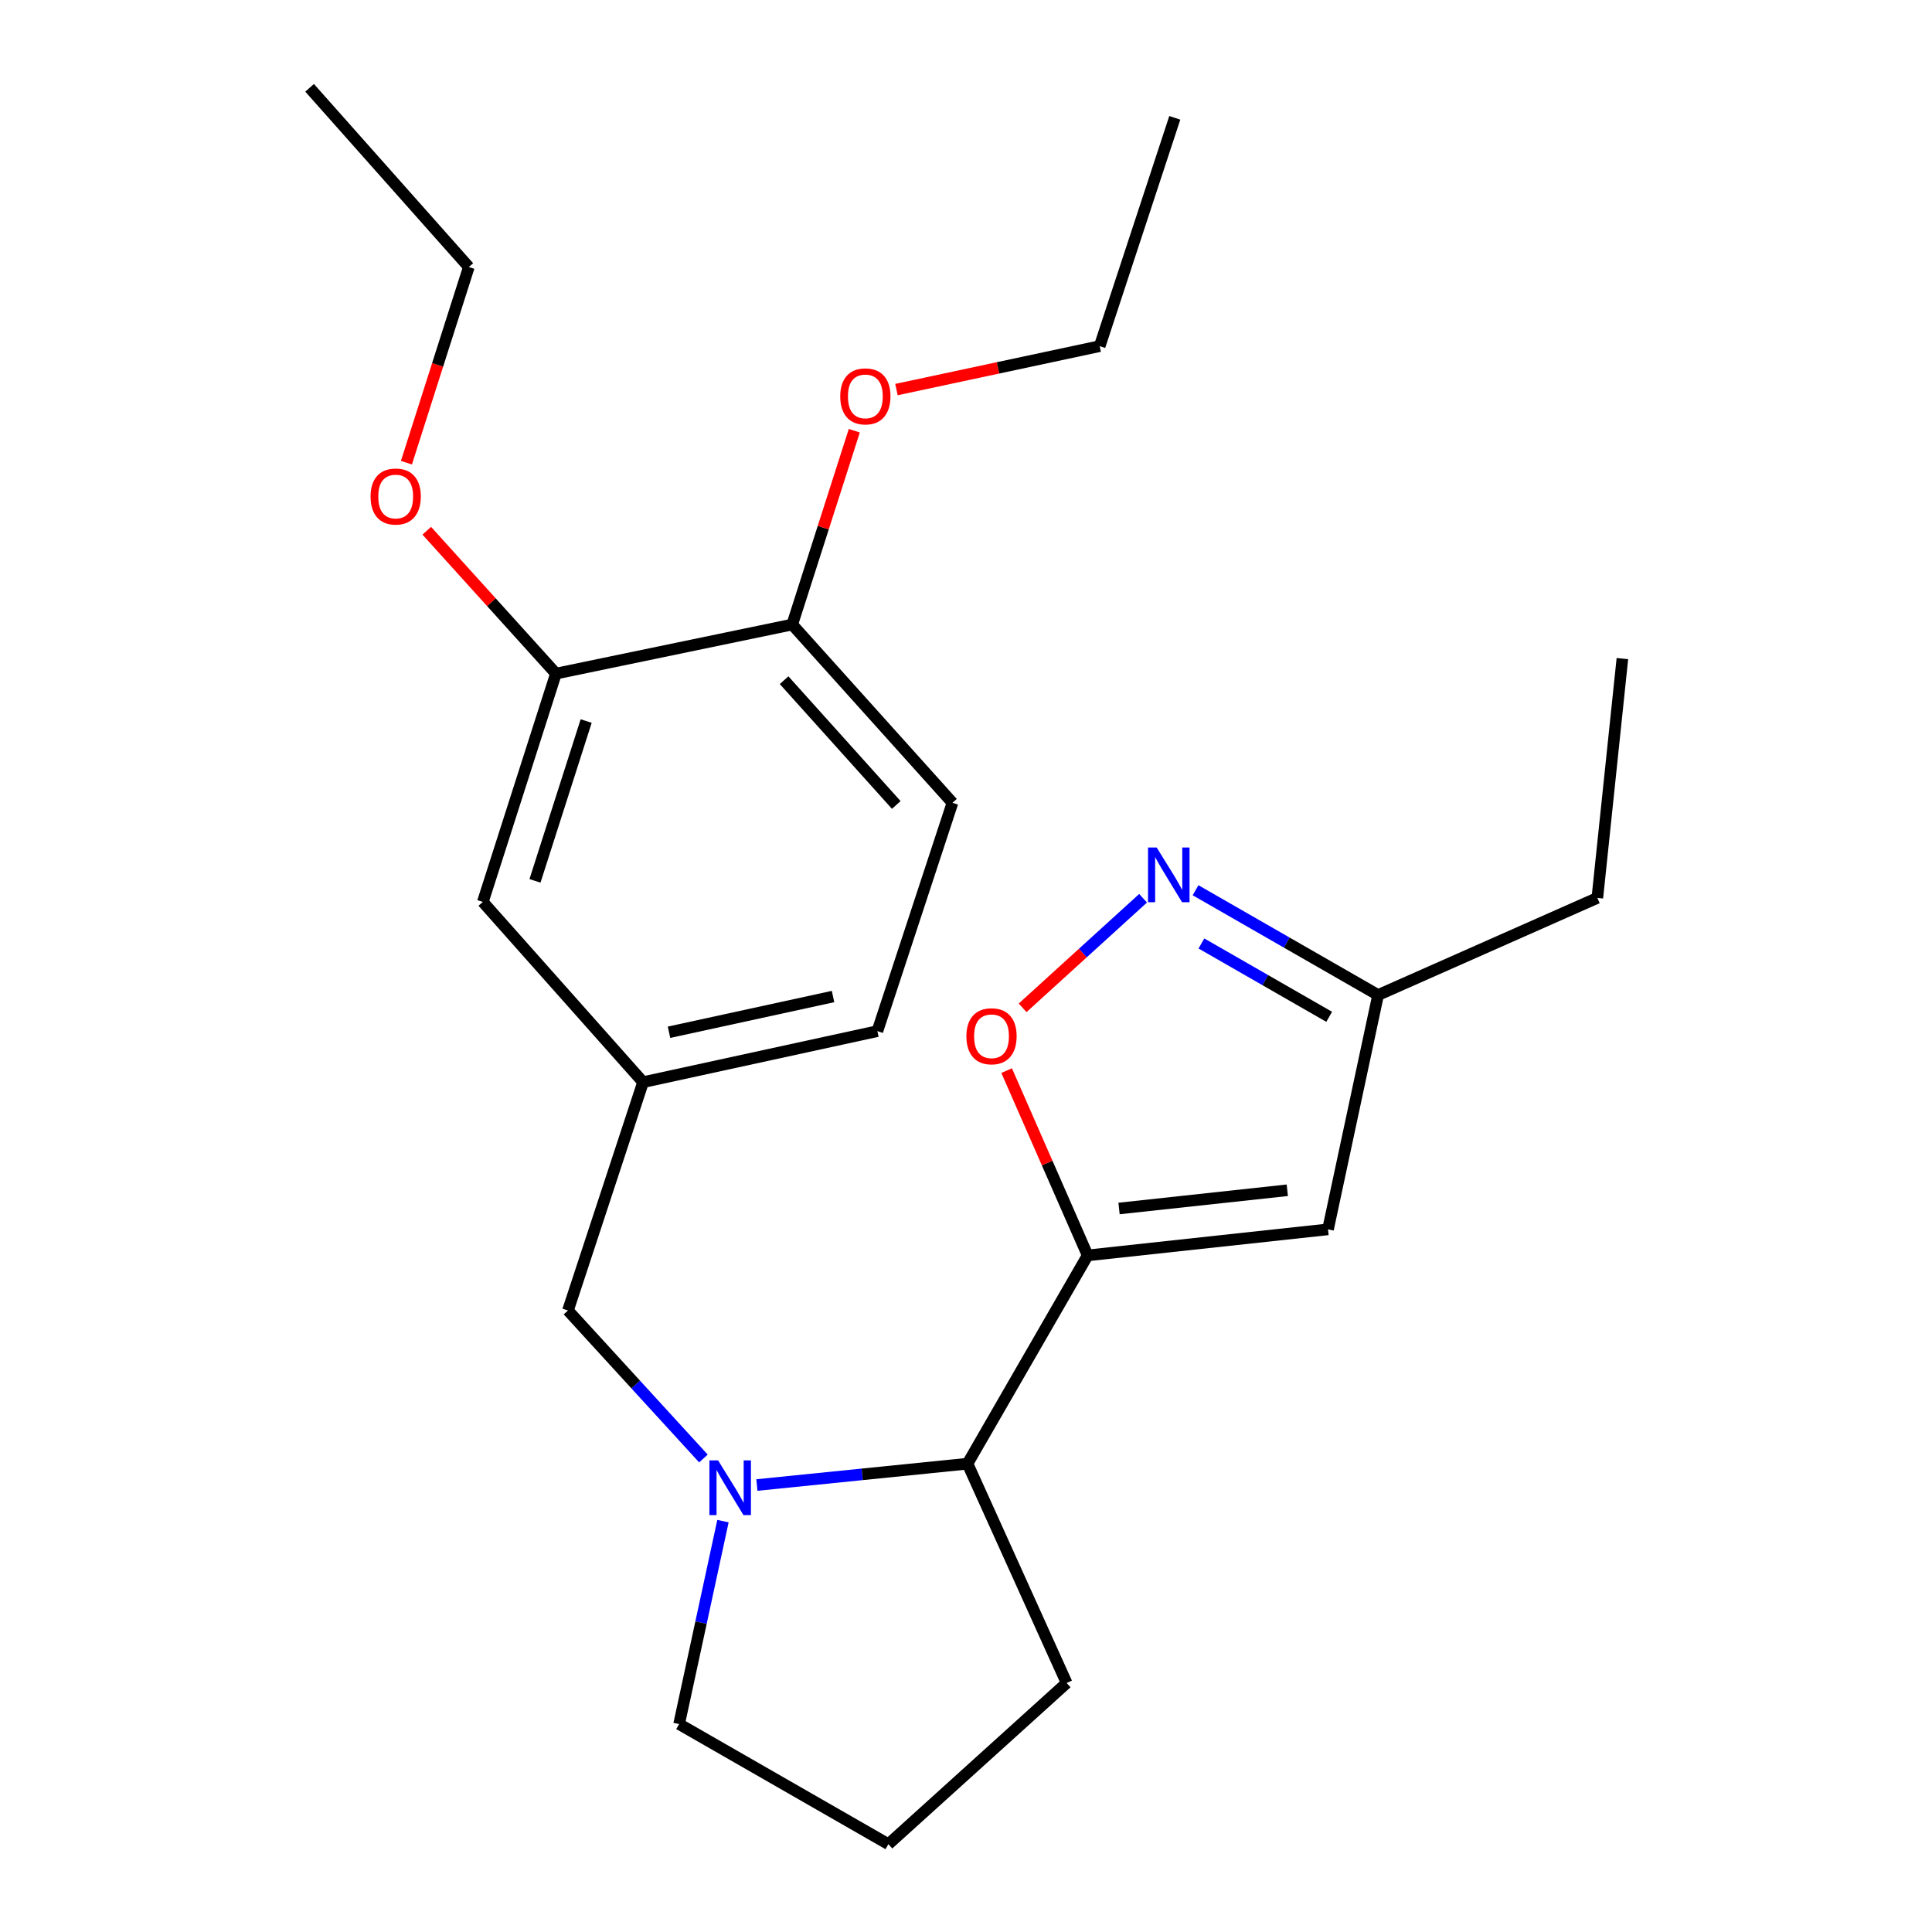 <?xml version='1.0' encoding='iso-8859-1'?>
<svg version='1.1' baseProfile='full'
              xmlns='http://www.w3.org/2000/svg'
                      xmlns:rdkit='http://www.rdkit.org/xml'
                      xmlns:xlink='http://www.w3.org/1999/xlink'
                  xml:space='preserve'
width='1000px' height='1000px' viewBox='0 0 1000 1000'>
<!-- END OF HEADER -->
<rect style='opacity:1.0;fill:#FFFFFF;stroke:none' width='1000' height='1000' x='0' y='0'> </rect>
<path class='bond-1' d='M 562.963,649.791 L 541.999,601.968' style='fill:none;fill-rule:evenodd;stroke:#000000;stroke-width:6px;stroke-linecap:butt;stroke-linejoin:miter;stroke-opacity:1' />
<path class='bond-1' d='M 541.999,601.968 L 521.035,554.146' style='fill:none;fill-rule:evenodd;stroke:#FF0000;stroke-width:6px;stroke-linecap:butt;stroke-linejoin:miter;stroke-opacity:1' />
<path class='bond-2' d='M 562.963,649.791 L 687.372,636.31' style='fill:none;fill-rule:evenodd;stroke:#000000;stroke-width:6px;stroke-linecap:butt;stroke-linejoin:miter;stroke-opacity:1' />
<path class='bond-2' d='M 579.213,625.514 L 666.299,616.078' style='fill:none;fill-rule:evenodd;stroke:#000000;stroke-width:6px;stroke-linecap:butt;stroke-linejoin:miter;stroke-opacity:1' />
<path class='bond-4' d='M 562.963,649.791 L 500.783,757.598' style='fill:none;fill-rule:evenodd;stroke:#000000;stroke-width:6px;stroke-linecap:butt;stroke-linejoin:miter;stroke-opacity:1' />
<path class='bond-0' d='M 391.768,768.645 L 446.276,763.121' style='fill:none;fill-rule:evenodd;stroke:#0000FF;stroke-width:6px;stroke-linecap:butt;stroke-linejoin:miter;stroke-opacity:1' />
<path class='bond-0' d='M 446.276,763.121 L 500.783,757.598' style='fill:none;fill-rule:evenodd;stroke:#000000;stroke-width:6px;stroke-linecap:butt;stroke-linejoin:miter;stroke-opacity:1' />
<path class='bond-6' d='M 364.092,754.915 L 329.033,716.611' style='fill:none;fill-rule:evenodd;stroke:#0000FF;stroke-width:6px;stroke-linecap:butt;stroke-linejoin:miter;stroke-opacity:1' />
<path class='bond-6' d='M 329.033,716.611 L 293.974,678.306' style='fill:none;fill-rule:evenodd;stroke:#000000;stroke-width:6px;stroke-linecap:butt;stroke-linejoin:miter;stroke-opacity:1' />
<path class='bond-12' d='M 374.205,787.335 L 362.854,839.857' style='fill:none;fill-rule:evenodd;stroke:#0000FF;stroke-width:6px;stroke-linecap:butt;stroke-linejoin:miter;stroke-opacity:1' />
<path class='bond-12' d='M 362.854,839.857 L 351.503,892.378' style='fill:none;fill-rule:evenodd;stroke:#000000;stroke-width:6px;stroke-linecap:butt;stroke-linejoin:miter;stroke-opacity:1' />
<path class='bond-3' d='M 529.308,521.643 L 560.485,493.284' style='fill:none;fill-rule:evenodd;stroke:#FF0000;stroke-width:6px;stroke-linecap:butt;stroke-linejoin:miter;stroke-opacity:1' />
<path class='bond-3' d='M 560.485,493.284 L 591.663,464.925' style='fill:none;fill-rule:evenodd;stroke:#0000FF;stroke-width:6px;stroke-linecap:butt;stroke-linejoin:miter;stroke-opacity:1' />
<path class='bond-5' d='M 687.372,636.31 L 713.301,515.023' style='fill:none;fill-rule:evenodd;stroke:#000000;stroke-width:6px;stroke-linecap:butt;stroke-linejoin:miter;stroke-opacity:1' />
<path class='bond-24' d='M 618.822,460.788 L 666.062,487.906' style='fill:none;fill-rule:evenodd;stroke:#0000FF;stroke-width:6px;stroke-linecap:butt;stroke-linejoin:miter;stroke-opacity:1' />
<path class='bond-24' d='M 666.062,487.906 L 713.301,515.023' style='fill:none;fill-rule:evenodd;stroke:#000000;stroke-width:6px;stroke-linecap:butt;stroke-linejoin:miter;stroke-opacity:1' />
<path class='bond-24' d='M 621.85,488.337 L 654.918,507.319' style='fill:none;fill-rule:evenodd;stroke:#0000FF;stroke-width:6px;stroke-linecap:butt;stroke-linejoin:miter;stroke-opacity:1' />
<path class='bond-24' d='M 654.918,507.319 L 687.985,526.301' style='fill:none;fill-rule:evenodd;stroke:#000000;stroke-width:6px;stroke-linecap:butt;stroke-linejoin:miter;stroke-opacity:1' />
<path class='bond-16' d='M 500.783,757.598 L 552.094,871.113' style='fill:none;fill-rule:evenodd;stroke:#000000;stroke-width:6px;stroke-linecap:butt;stroke-linejoin:miter;stroke-opacity:1' />
<path class='bond-18' d='M 713.301,515.023 L 826.779,464.757' style='fill:none;fill-rule:evenodd;stroke:#000000;stroke-width:6px;stroke-linecap:butt;stroke-linejoin:miter;stroke-opacity:1' />
<path class='bond-10' d='M 293.974,678.306 L 332.849,560.128' style='fill:none;fill-rule:evenodd;stroke:#000000;stroke-width:6px;stroke-linecap:butt;stroke-linejoin:miter;stroke-opacity:1' />
<path class='bond-7' d='M 287.756,348.655 L 249.914,466.833' style='fill:none;fill-rule:evenodd;stroke:#000000;stroke-width:6px;stroke-linecap:butt;stroke-linejoin:miter;stroke-opacity:1' />
<path class='bond-7' d='M 303.398,373.208 L 276.908,455.933' style='fill:none;fill-rule:evenodd;stroke:#000000;stroke-width:6px;stroke-linecap:butt;stroke-linejoin:miter;stroke-opacity:1' />
<path class='bond-14' d='M 287.756,348.655 L 254.328,311.684' style='fill:none;fill-rule:evenodd;stroke:#000000;stroke-width:6px;stroke-linecap:butt;stroke-linejoin:miter;stroke-opacity:1' />
<path class='bond-14' d='M 254.328,311.684 L 220.9,274.713' style='fill:none;fill-rule:evenodd;stroke:#FF0000;stroke-width:6px;stroke-linecap:butt;stroke-linejoin:miter;stroke-opacity:1' />
<path class='bond-26' d='M 287.756,348.655 L 410.051,323.261' style='fill:none;fill-rule:evenodd;stroke:#000000;stroke-width:6px;stroke-linecap:butt;stroke-linejoin:miter;stroke-opacity:1' />
<path class='bond-8' d='M 410.051,323.261 L 492.999,415.523' style='fill:none;fill-rule:evenodd;stroke:#000000;stroke-width:6px;stroke-linecap:butt;stroke-linejoin:miter;stroke-opacity:1' />
<path class='bond-8' d='M 405.847,352.066 L 463.91,416.649' style='fill:none;fill-rule:evenodd;stroke:#000000;stroke-width:6px;stroke-linecap:butt;stroke-linejoin:miter;stroke-opacity:1' />
<path class='bond-15' d='M 410.051,323.261 L 426.118,273.103' style='fill:none;fill-rule:evenodd;stroke:#000000;stroke-width:6px;stroke-linecap:butt;stroke-linejoin:miter;stroke-opacity:1' />
<path class='bond-15' d='M 426.118,273.103 L 442.184,222.944' style='fill:none;fill-rule:evenodd;stroke:#FF0000;stroke-width:6px;stroke-linecap:butt;stroke-linejoin:miter;stroke-opacity:1' />
<path class='bond-9' d='M 249.914,466.833 L 332.849,560.128' style='fill:none;fill-rule:evenodd;stroke:#000000;stroke-width:6px;stroke-linecap:butt;stroke-linejoin:miter;stroke-opacity:1' />
<path class='bond-13' d='M 332.849,560.128 L 454.136,533.714' style='fill:none;fill-rule:evenodd;stroke:#000000;stroke-width:6px;stroke-linecap:butt;stroke-linejoin:miter;stroke-opacity:1' />
<path class='bond-13' d='M 346.279,534.294 L 431.18,515.804' style='fill:none;fill-rule:evenodd;stroke:#000000;stroke-width:6px;stroke-linecap:butt;stroke-linejoin:miter;stroke-opacity:1' />
<path class='bond-11' d='M 492.999,415.523 L 454.136,533.714' style='fill:none;fill-rule:evenodd;stroke:#000000;stroke-width:6px;stroke-linecap:butt;stroke-linejoin:miter;stroke-opacity:1' />
<path class='bond-25' d='M 351.503,892.378 L 459.832,954.545' style='fill:none;fill-rule:evenodd;stroke:#000000;stroke-width:6px;stroke-linecap:butt;stroke-linejoin:miter;stroke-opacity:1' />
<path class='bond-19' d='M 210.369,239.481 L 226.516,188.854' style='fill:none;fill-rule:evenodd;stroke:#FF0000;stroke-width:6px;stroke-linecap:butt;stroke-linejoin:miter;stroke-opacity:1' />
<path class='bond-19' d='M 226.516,188.854 L 242.663,138.227' style='fill:none;fill-rule:evenodd;stroke:#000000;stroke-width:6px;stroke-linecap:butt;stroke-linejoin:miter;stroke-opacity:1' />
<path class='bond-20' d='M 464.007,201.642 L 516.6,190.404' style='fill:none;fill-rule:evenodd;stroke:#FF0000;stroke-width:6px;stroke-linecap:butt;stroke-linejoin:miter;stroke-opacity:1' />
<path class='bond-20' d='M 516.6,190.404 L 569.193,179.166' style='fill:none;fill-rule:evenodd;stroke:#000000;stroke-width:6px;stroke-linecap:butt;stroke-linejoin:miter;stroke-opacity:1' />
<path class='bond-17' d='M 552.094,871.113 L 459.832,954.545' style='fill:none;fill-rule:evenodd;stroke:#000000;stroke-width:6px;stroke-linecap:butt;stroke-linejoin:miter;stroke-opacity:1' />
<path class='bond-21' d='M 826.779,464.757 L 839.749,340.895' style='fill:none;fill-rule:evenodd;stroke:#000000;stroke-width:6px;stroke-linecap:butt;stroke-linejoin:miter;stroke-opacity:1' />
<path class='bond-22' d='M 242.663,138.227 L 160.251,45.455' style='fill:none;fill-rule:evenodd;stroke:#000000;stroke-width:6px;stroke-linecap:butt;stroke-linejoin:miter;stroke-opacity:1' />
<path class='bond-23' d='M 569.193,179.166 L 608.068,60.987' style='fill:none;fill-rule:evenodd;stroke:#000000;stroke-width:6px;stroke-linecap:butt;stroke-linejoin:miter;stroke-opacity:1' />
<path  class='atom-1' d='M 371.681 755.886
L 380.961 770.886
Q 381.881 772.366, 383.361 775.046
Q 384.841 777.726, 384.921 777.886
L 384.921 755.886
L 388.681 755.886
L 388.681 784.206
L 384.801 784.206
L 374.841 767.806
Q 373.681 765.886, 372.441 763.686
Q 371.241 761.486, 370.881 760.806
L 370.881 784.206
L 367.201 784.206
L 367.201 755.886
L 371.681 755.886
' fill='#0000FF'/>
<path  class='atom-2' d='M 500.207 536.368
Q 500.207 529.568, 503.567 525.768
Q 506.927 521.968, 513.207 521.968
Q 519.487 521.968, 522.847 525.768
Q 526.207 529.568, 526.207 536.368
Q 526.207 543.248, 522.807 547.168
Q 519.407 551.048, 513.207 551.048
Q 506.967 551.048, 503.567 547.168
Q 500.207 543.288, 500.207 536.368
M 513.207 547.848
Q 517.527 547.848, 519.847 544.968
Q 522.207 542.048, 522.207 536.368
Q 522.207 530.808, 519.847 528.008
Q 517.527 525.168, 513.207 525.168
Q 508.887 525.168, 506.527 527.968
Q 504.207 530.768, 504.207 536.368
Q 504.207 542.088, 506.527 544.968
Q 508.887 547.848, 513.207 547.848
' fill='#FF0000'/>
<path  class='atom-4' d='M 598.699 438.671
L 607.979 453.671
Q 608.899 455.151, 610.379 457.831
Q 611.859 460.511, 611.939 460.671
L 611.939 438.671
L 615.699 438.671
L 615.699 466.991
L 611.819 466.991
L 601.859 450.591
Q 600.699 448.671, 599.459 446.471
Q 598.259 444.271, 597.899 443.591
L 597.899 466.991
L 594.219 466.991
L 594.219 438.671
L 598.699 438.671
' fill='#0000FF'/>
<path  class='atom-15' d='M 191.808 256.995
Q 191.808 250.195, 195.168 246.395
Q 198.528 242.595, 204.808 242.595
Q 211.088 242.595, 214.448 246.395
Q 217.808 250.195, 217.808 256.995
Q 217.808 263.875, 214.408 267.795
Q 211.008 271.675, 204.808 271.675
Q 198.568 271.675, 195.168 267.795
Q 191.808 263.915, 191.808 256.995
M 204.808 268.475
Q 209.128 268.475, 211.448 265.595
Q 213.808 262.675, 213.808 256.995
Q 213.808 251.435, 211.448 248.635
Q 209.128 245.795, 204.808 245.795
Q 200.488 245.795, 198.128 248.595
Q 195.808 251.395, 195.808 256.995
Q 195.808 262.715, 198.128 265.595
Q 200.488 268.475, 204.808 268.475
' fill='#FF0000'/>
<path  class='atom-16' d='M 434.906 205.162
Q 434.906 198.362, 438.266 194.562
Q 441.626 190.762, 447.906 190.762
Q 454.186 190.762, 457.546 194.562
Q 460.906 198.362, 460.906 205.162
Q 460.906 212.042, 457.506 215.962
Q 454.106 219.842, 447.906 219.842
Q 441.666 219.842, 438.266 215.962
Q 434.906 212.082, 434.906 205.162
M 447.906 216.642
Q 452.226 216.642, 454.546 213.762
Q 456.906 210.842, 456.906 205.162
Q 456.906 199.602, 454.546 196.802
Q 452.226 193.962, 447.906 193.962
Q 443.586 193.962, 441.226 196.762
Q 438.906 199.562, 438.906 205.162
Q 438.906 210.882, 441.226 213.762
Q 443.586 216.642, 447.906 216.642
' fill='#FF0000'/>
</svg>
